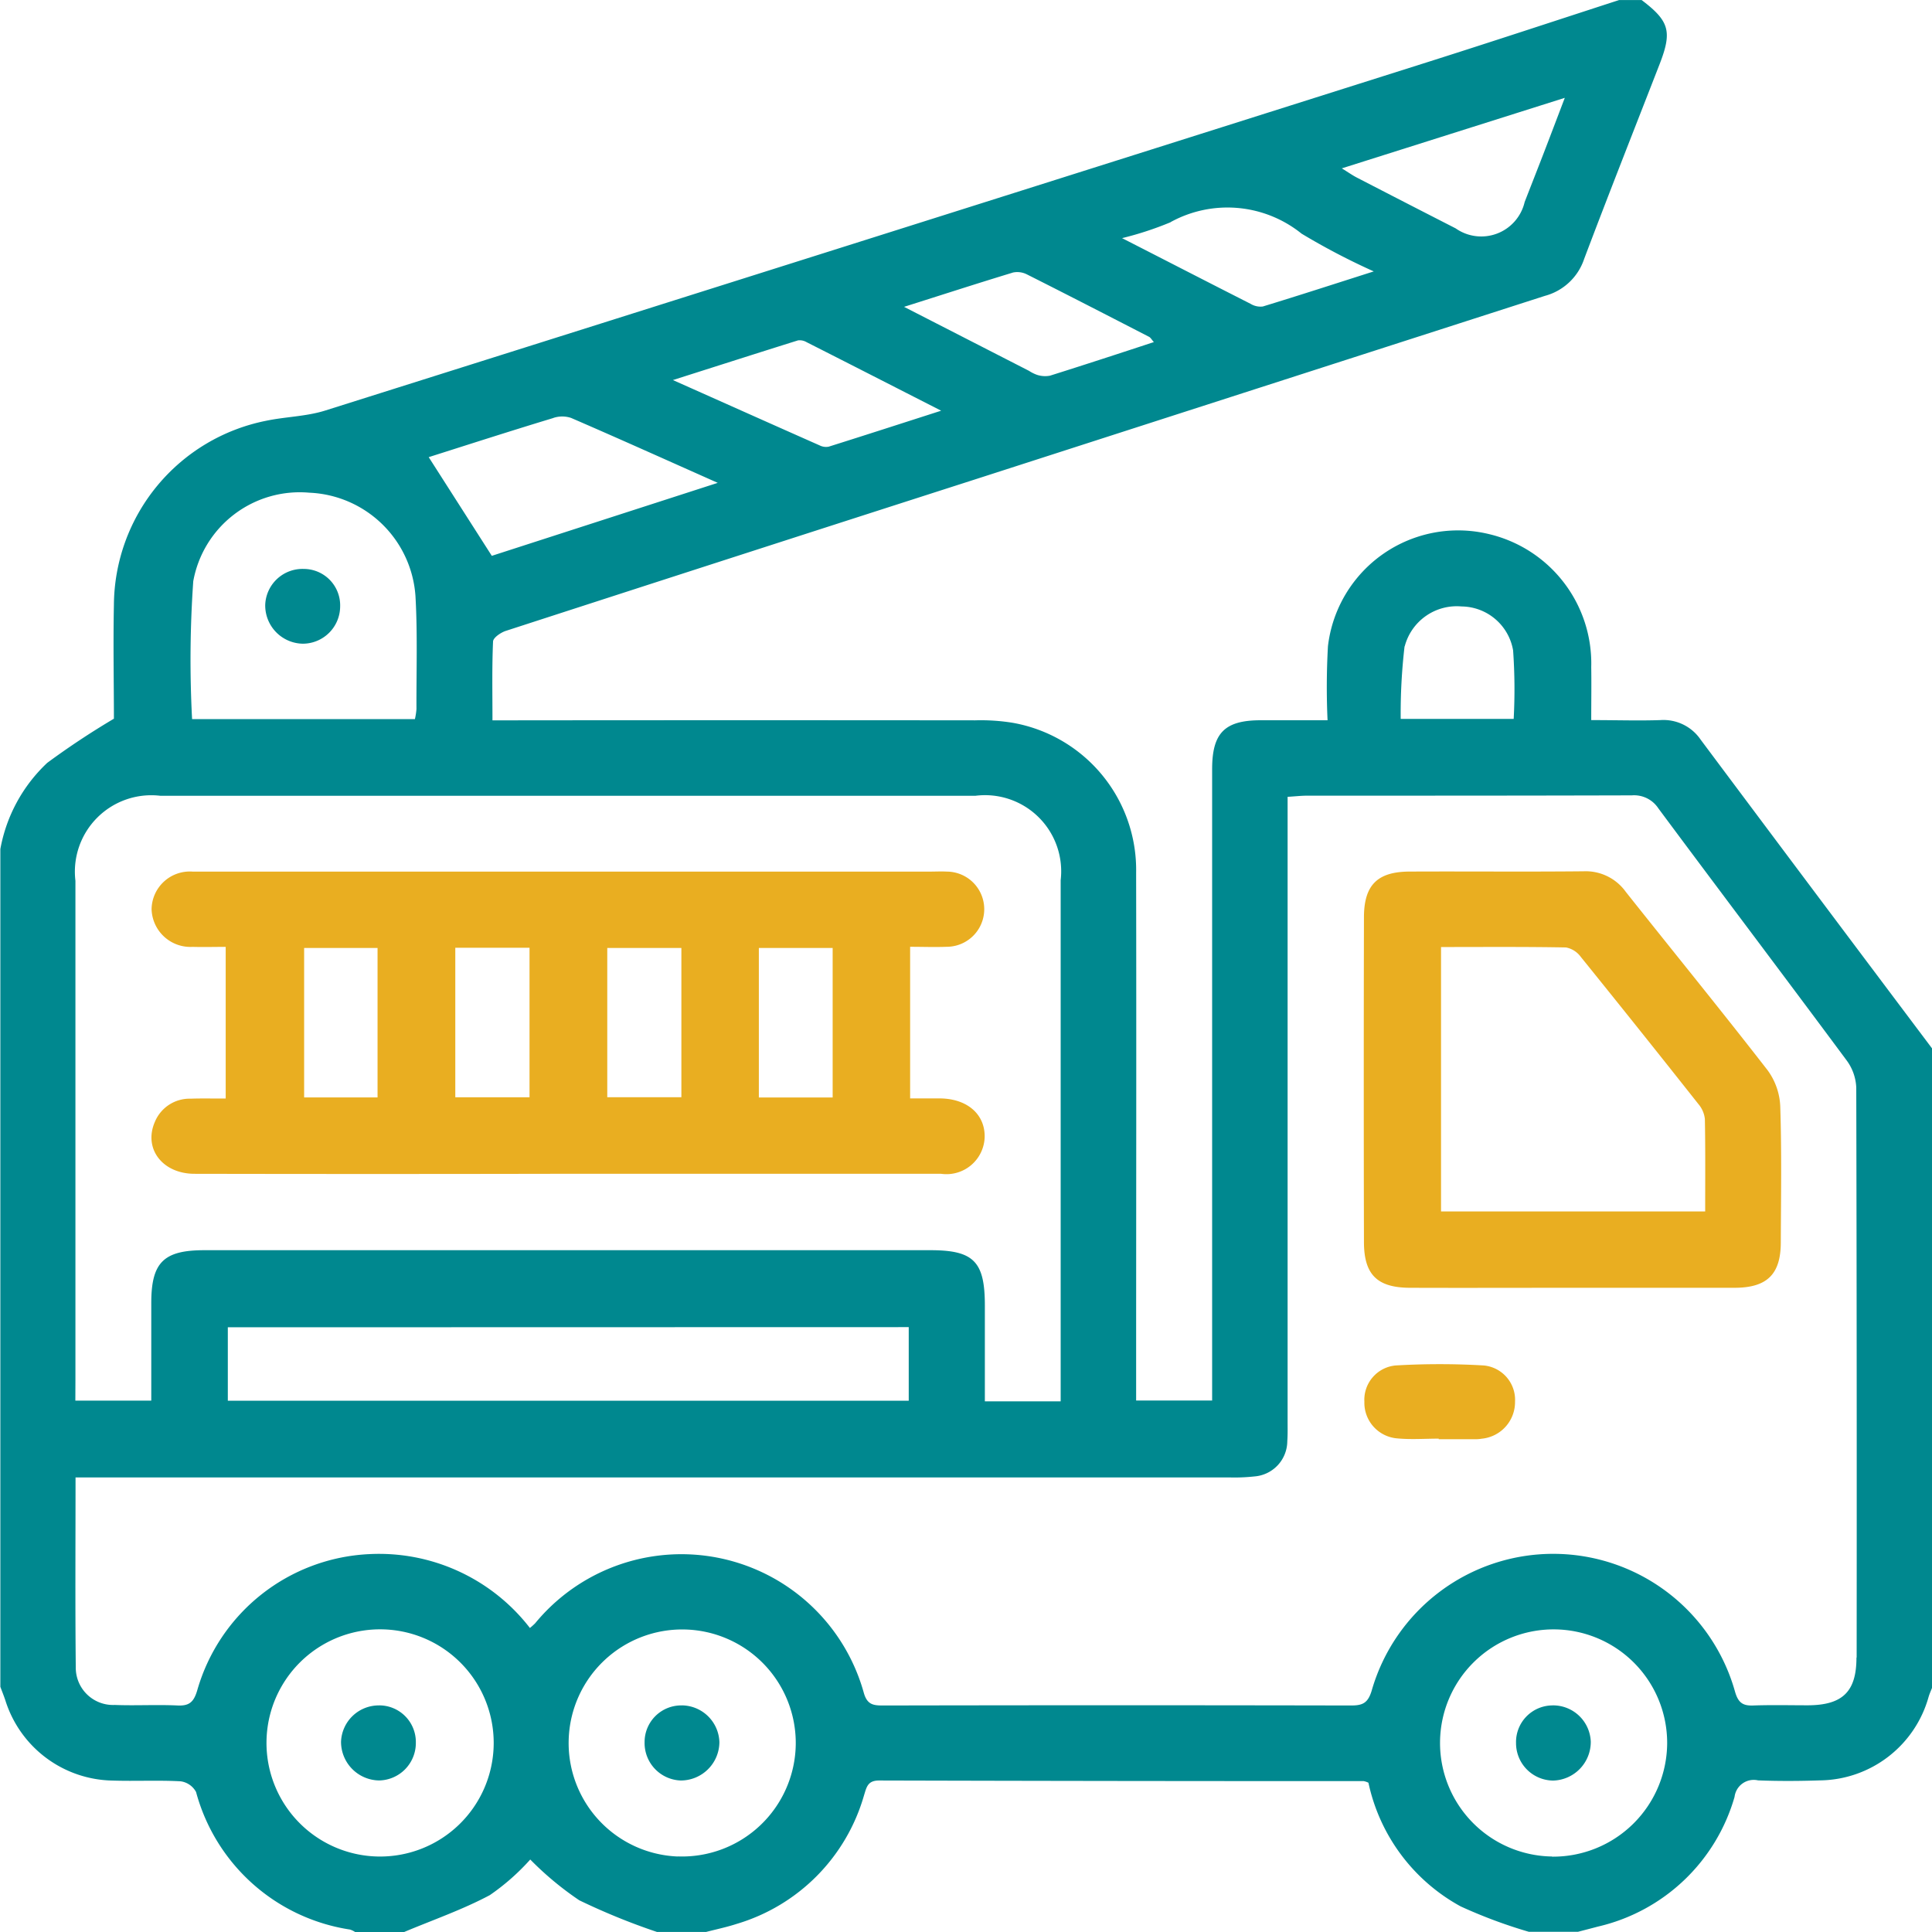 <svg xmlns="http://www.w3.org/2000/svg" width="50" height="50" viewBox="0 0 50 50">
  <g id="Fire" transform="translate(-589.75 -1007.75)">
    <path id="Path_16548" data-name="Path 16548" d="M866.5,1180.929c-1.5.015-2.994,0-4.491.007-.839,0-1.192.342-1.193,1.184q-.01,4.2,0,8.4c0,.849.343,1.184,1.188,1.188,1.4.005,2.8,0,4.2,0s2.8,0,4.2,0c.844,0,1.2-.349,1.2-1.178.005-1.172.024-2.344-.014-3.514a1.7,1.7,0,0,0-.323-.932c-1.206-1.555-2.451-3.081-3.674-4.622A1.276,1.276,0,0,0,866.5,1180.929Zm3.139,6.41c.015.778.008,1.557.008,2.393h-6.836v-6.843c1.089,0,2.161-.009,3.233.011a.616.616,0,0,1,.382.242q1.535,1.9,3.047,3.813A.71.71,0,0,1,869.639,1187.34Z" transform="translate(-235.767 -150.63)" fill="#e9ae21"/>
    <path id="Path_16549" data-name="Path 16549" d="M864,1278.92a19.386,19.386,0,0,0-2.28,0,.892.892,0,0,0-.809.938.925.925,0,0,0,.856.95c.353.033.712.006,1.068.006v.015c.324,0,.648,0,.972,0a1.075,1.075,0,0,0,.145-.014.952.952,0,0,0,.858-.955A.894.894,0,0,0,864,1278.92Z" transform="translate(-235.851 -235.832)" fill="#e9ae21"/>
    <path id="Path_16550" data-name="Path 16550" d="M620.863,1186.843a.972.972,0,0,0-.925.6c-.3.688.192,1.343,1.026,1.344q4.612.009,9.224,0,5.051,0,10.1,0a.989.989,0,0,0,1.125-.951c.011-.585-.444-.987-1.138-1-.256,0-.511,0-.791,0v-3.924c.33,0,.635.012.94,0a.973.973,0,1,0,.01-1.946c-.146-.008-.293,0-.439,0H626.233c-1.773,0-3.547,0-5.319,0a.99.99,0,0,0-1.061.971,1.006,1.006,0,0,0,1.061.977c.286.008.573,0,.857,0v3.924C621.444,1186.841,621.153,1186.832,620.863,1186.843Zm14.706-3.9h1.91v3.869h-1.91Zm-3.923,0h1.918v3.862h-1.918Zm-3.933-.006h1.921v3.87h-1.921Zm-3.912.005h1.9v3.868h-1.9Z" transform="translate(-26.18 -150.659)" fill="#e9ae21"/>
    <path id="Path_16551" data-name="Path 16551" d="M643.439,1122.763a.969.969,0,0,0,.964-.961.943.943,0,0,0-.939-.974.966.966,0,0,0-1,.926A.99.99,0,0,0,643.439,1122.763Z" transform="translate(-45.85 -98.354)" fill="#00888f"/>
    <path id="Path_16552" data-name="Path 16552" d="M633.764,1026.894a1.164,1.164,0,0,0-1.043-.508c-.567.019-1.135,0-1.79,0,0-.477.007-.924,0-1.37a3.439,3.439,0,0,0-2.631-3.44,3.391,3.391,0,0,0-4.183,2.9,19.038,19.038,0,0,0-.01,1.914c-.631,0-1.179,0-1.727,0-.933,0-1.26.326-1.26,1.265q0,7.86,0,15.72v.62h-1.967v-.577c0-4.361.008-8.723,0-13.084a3.867,3.867,0,0,0-3.194-3.878,5.128,5.128,0,0,0-.971-.064q-5.932-.006-11.863,0h-.63c0-.712-.014-1.375.015-2.037,0-.1.2-.235.328-.277q6.072-1.97,12.15-3.922,7.373-2.377,14.747-4.75a1.469,1.469,0,0,0,1.012-.953c.637-1.687,1.3-3.363,1.954-5.044.328-.845.253-1.113-.465-1.657h-.586c-1.651.536-3.3,1.081-4.953,1.605q-14.263,4.517-28.531,9.018c-.489.154-1.024.159-1.531.265a4.893,4.893,0,0,0-3.937,4.759c-.021,1.024,0,2.048,0,2.951a20.674,20.674,0,0,0-1.726,1.143,4.049,4.049,0,0,0-1.213,2.231v21.68c.044.119.092.237.132.358a2.961,2.961,0,0,0,2.78,2.069c.584.019,1.17-.013,1.753.019a.535.535,0,0,1,.4.277,4.886,4.886,0,0,0,3.986,3.56.556.556,0,0,1,.13.063h1.27c.742-.312,1.509-.577,2.216-.954a5.838,5.838,0,0,0,1.047-.922,8.217,8.217,0,0,0,1.268,1.055,17.273,17.273,0,0,0,2.012.82h1.27c.266-.069.536-.125.8-.211a4.867,4.867,0,0,0,3.288-3.326c.067-.213.093-.383.391-.383q6.27.017,12.541.016a.508.508,0,0,1,.122.042,4.786,4.786,0,0,0,2.386,3.2,12.936,12.936,0,0,0,1.766.658h1.27c.171-.045.342-.088.513-.134a4.806,4.806,0,0,0,3.54-3.357.5.5,0,0,1,.608-.428c.535.021,1.072.018,1.608,0a2.954,2.954,0,0,0,2.807-2.164c.027-.09.069-.176.1-.264v-16.5Q636.756,1030.9,633.764,1026.894Zm-7.66-2.417a1.392,1.392,0,0,1,1.47-1.032,1.368,1.368,0,0,1,1.335,1.137,14.31,14.31,0,0,1,.015,1.773H626A14.968,14.968,0,0,1,626.1,1024.477Zm4.143-14.195c-.208.546-.383,1.008-.561,1.47-.158.409-.319.817-.478,1.226a1.153,1.153,0,0,1-1.786.682q-1.28-.654-2.558-1.315c-.109-.056-.21-.128-.388-.238Zm-10.2,3.215a3.058,3.058,0,0,1,3.388.3,17.719,17.719,0,0,0,1.868.977c-1.029.328-1.947.626-2.871.908a.492.492,0,0,1-.317-.069c-1.069-.542-2.134-1.091-3.326-1.7A8.55,8.55,0,0,0,620.048,1013.5Zm-4.091,1.308a.549.549,0,0,1,.368.045c1.058.532,2.111,1.075,3.164,1.617.039.02.063.068.124.136-.913.3-1.8.59-2.69.87a.677.677,0,0,1-.325-.019.96.96,0,0,1-.217-.107l-3.233-1.656C614.137,1015.378,615.045,1015.083,615.958,1014.806Zm-5.565,1.756a.345.345,0,0,1,.229.042c1.126.57,2.25,1.145,3.487,1.776-1.043.335-1.976.637-2.911.931a.364.364,0,0,1-.231-.032c-1.227-.543-2.451-1.091-3.8-1.692C608.323,1017.218,609.357,1016.886,610.393,1016.562Zm-6.32,2.005a.725.725,0,0,1,.459,0c1.219.527,2.431,1.073,3.795,1.68l-5.847,1.889-1.633-2.554C601.876,1019.254,602.972,1018.9,604.073,1018.567Zm-9.321,4.235a2.8,2.8,0,0,1,3.006-2.3,2.875,2.875,0,0,1,2.746,2.673c.056.973.022,1.951.026,2.927a1.771,1.771,0,0,1-.04.259h-5.767A29.165,29.165,0,0,1,594.751,1022.8Zm-3.048,20.681q0-6.468,0-12.937a1.978,1.978,0,0,1,2.2-2.2q10.545,0,21.09,0a1.971,1.971,0,0,1,2.208,2.186q0,6.493,0,12.986v.5h-1.962c0-.839,0-1.662,0-2.484,0-1.133-.288-1.427-1.4-1.428h-18.8c-1.055,0-1.372.317-1.373,1.363,0,.829,0,1.658,0,2.53H591.7Zm21.566-1.386V1044H595.646V1042.1Zm-13.753,13.7a2.94,2.94,0,0,1,.045-5.879,2.94,2.94,0,1,1-.045,5.879Zm7.777,0a2.939,2.939,0,1,1,3.052-2.9A2.943,2.943,0,0,1,607.293,1055.794Zm22.625,0a2.939,2.939,0,1,1,2.979-2.926A2.952,2.952,0,0,1,629.918,1055.8Zm7.878-5.148c0,.881-.358,1.23-1.253,1.235-.472,0-.944-.012-1.416.005-.269.01-.388-.068-.471-.348a4.887,4.887,0,0,0-9.406-.036c-.1.331-.243.384-.54.384q-6.053-.012-12.107,0c-.247,0-.406-.019-.494-.318a4.9,4.9,0,0,0-8.508-1.81,1.712,1.712,0,0,1-.136.122,4.933,4.933,0,0,0-4.167-1.911,4.867,4.867,0,0,0-4.44,3.516c-.091.315-.21.418-.526.4-.536-.024-1.074.008-1.61-.013a.965.965,0,0,1-1.01-.977c-.017-1.609-.006-3.218-.006-4.911H621.58a4.671,4.671,0,0,0,.633-.026.92.92,0,0,0,.852-.91c.013-.178.008-.358.008-.537q0-7.762,0-15.524v-.617c.2-.012.351-.03.507-.03,2.8,0,5.6,0,8.4-.008a.752.752,0,0,1,.689.337c1.62,2.181,3.259,4.347,4.877,6.529a1.27,1.27,0,0,1,.244.7Q637.807,1043.275,637.8,1050.647Zm-38.232,1.238a.977.977,0,0,0-.987.942,1,1,0,0,0,.985,1,.969.969,0,0,0,.951-.977A.948.948,0,0,0,599.565,1051.885Zm30.363,0a.948.948,0,0,0-.941.975.969.969,0,0,0,.957.97,1,1,0,0,0,.977-1.009A.976.976,0,0,0,629.928,1051.885Zm-22.53,0a.948.948,0,0,0-.964.952.97.97,0,0,0,.936.991,1,1,0,0,0,1-.987A.981.981,0,0,0,607.4,1051.885Z" fill="#00888f"/>
  </g>
</svg>

